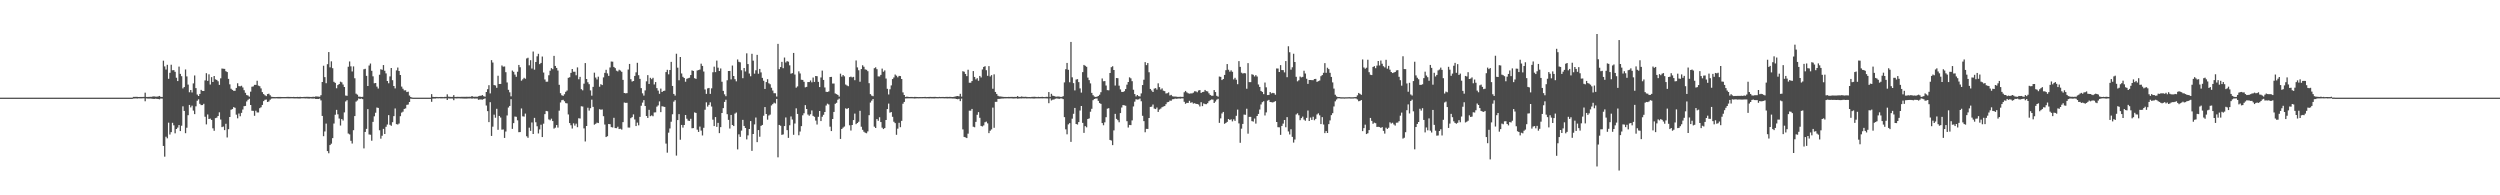 <?xml version="1.0" encoding="UTF-8"?>
<svg xmlns="http://www.w3.org/2000/svg" width="1920" height="150">
  <path d="M0 74.991h1v1.000H0zM1 74.992h1v1.000H1zM2 74.989h1v1.000H2zM3 74.989h1v1.000H3zM4 74.990h1v1.000H4zM5 74.990h1v1.000H5zM6 74.991h1v1.000H6zM7 74.991h1v1.000H7zM8 74.989h1v1.000H8zM9 74.991h1v1.000H9zM10 74.991h1v1.000H10zM11 74.991h1v1.000H11zM12 74.990h1v1.000H12zM13 74.991h1v1.000H13zM14 74.991h1v1.000H14zM15 74.990h1v1.000H15zM16 74.991h1v1.000H16zM17 74.991h1v1.000H17zM18 74.990h1v1.000H18zM19 74.988h1v1.000H19zM20 74.991h1v1.000H20zM21 74.990h1v1.000H21zM22 74.991h1v1.000H22zM23 74.992h1v1.000H23zM24 74.992h1v1.000H24zM25 74.987h1v1.000H25zM26 74.991h1v1.000H26zM27 74.992h1v1.000H27zM28 74.990h1v1.000H28zM29 74.990h1v1.000H29zM30 74.991h1v1.000H30zM31 74.991h1v1.000H31zM32 74.991h1v1.000H32zM33 74.991h1v1.000H33zM34 74.991h1v1.000H34zM35 74.990h1v1.000H35zM36 74.990h1v1.000H36zM37 74.990h1v1.000H37zM38 74.992h1v1.000H38zM39 74.991h1v1.000H39zM40 74.989h1v1.000H40zM41 74.990h1v1.000H41zM42 74.990h1v1.000H42zM43 74.991h1v1.000H43zM44 74.990h1v1.000H44zM45 74.990h1v1.000H45zM46 74.991h1v1.000H46zM47 74.991h1v1.000H47zM48 74.990h1v1.000H48zM49 74.990h1v1.000H49zM50 74.991h1v1.000H50zM51 74.991h1v1.000H51zM52 74.990h1v1.000H52zM53 74.989h1v1.000H53zM54 74.990h1v1.000H54zM55 74.991h1v1.000H55zM56 74.990h1v1.000H56zM57 74.991h1v1.000H57zM58 74.990h1v1.000H58zM59 74.989h1v1.000H59zM60 74.989h1v1.000H60zM61 74.990h1v1.000H61zM62 74.991h1v1.000H62zM63 74.991h1v1.000H63zM64 74.992h1v1.000H64zM65 74.990h1v1.000H65zM66 74.991h1v1.000H66zM67 74.992h1v1.000H67zM68 74.992h1v1.000H68zM69 74.990h1v1.000H69zM70 74.991h1v1.000H70zM71 74.990h1v1.000H71zM72 74.988h1v1.000H72zM73 74.991h1v1.000H73zM74 74.991h1v1.000H74zM75 74.992h1v1.000H75zM76 74.991h1v1.000H76zM77 74.991h1v1.000H77zM78 74.988h1v1.000H78zM79 74.991h1v1.000H79zM80 74.991h1v1.000H80zM81 74.990h1v1.000H81zM82 74.991h1v1.000H82zM83 74.991h1v1.000H83zM84 74.992h1v1.000H84zM85 74.990h1v1.000H85zM86 74.991h1v1.000H86zM87 74.991h1v1.000H87zM88 74.991h1v1.000H88zM89 74.991h1v1.000H89zM90 74.992h1v1.000H90zM91 74.991h1v1.000H91zM92 74.992h1v1.000H92zM93 74.991h1v1.000H93zM94 74.991h1v1.000H94zM95 74.990h1v1.000H95zM96 74.991h1v1.000H96zM97 74.991h1v1.000H97zM98 74.990h1v1.000H98zM99 74.992h1v1.000H99zM100 74.991h1v1.000H100zM101 74.990h1v1.000H101zM102 74.419h1v1.279H102zM103 74.395h1v1.231H103zM104 74.346h1v1.237H104zM105 74.393h1v1.260H105zM106 74.511h1v1.000H106zM107 74.461h1v1.100H107zM108 74.425h1v1.127H108zM109 74.454h1v1.047H109zM110 74.403h1v1.067H110zM111 71.170h1v6.593H111zM112 74.426h1v1.124H112zM113 74.468h1v1.254H113zM114 74.370h1v1.361H114zM115 74.335h1v1.358H115zM116 74.343h1v1.420H116zM117 74.042h1v1.865H117zM118 74.035h1v1.949H118zM119 74.188h1v1.566H119zM120 74.222h1v1.721H120zM121 74.026h1v2.003H121zM122 73.693h1v2.579H122zM123 74.406h1v1.289H123zM124 74.432h1v1.274H124zM125 46.590h1v65.499H125zM126 50.983h1v69.362H126zM127 53.404h1v51.628H127zM128 49.744h1v56.482H128zM129 60.537h1v33.664H129zM130 55.936h1v47.393H130zM131 49.741h1v51.722H131zM132 53.963h1v40.342H132zM133 53.886h1v42.368H133zM134 55.130h1v47.247H134zM135 59.711h1v39.337H135zM136 62.240h1v35.742H136zM137 51.139h1v44.909H137zM138 56.751h1v43.896H138zM139 58.542h1v38.019H139zM140 67.913h1v13.760H140zM141 66.886h1v18.331H141zM142 53.340h1v48.935H142zM143 58.666h1v39.459H143zM144 64.951h1v23.526H144zM145 70.846h1v9.765H145zM146 69.124h1v13.356H146zM147 71.025h1v10.110H147zM148 64.042h1v20.880H148zM149 57.937h1v29.742H149zM150 67.696h1v13.986H150zM151 72.604h1v4.748H151zM152 73.718h1v2.547H152zM153 72.124h1v7.592H153zM154 69.019h1v11.711H154zM155 69.841h1v10.871H155zM156 69.905h1v9.820H156zM157 61.734h1v27.931H157zM158 56.196h1v39.349H158zM159 62.082h1v25.821H159zM160 57.086h1v34.289H160zM161 64.915h1v26.148H161zM162 59.239h1v32.868H162zM163 62.963h1v35.604H163zM164 58.348h1v42.131H164zM165 60.916h1v29.834H165zM166 61.383h1v29.002H166zM167 62.389h1v26.717H167zM168 65.179h1v21.098H168zM169 60.155h1v31.628H169zM170 52.634h1v45.021H170zM171 52.776h1v44.390H171zM172 52.888h1v47.074H172zM173 54.670h1v40.384H173zM174 55.368h1v50.201H174zM175 60.584h1v38.629H175zM176 64.772h1v25.098H176zM177 68.128h1v16.169H177zM178 69.010h1v14.779H178zM179 69.723h1v12.580H179zM180 69.732h1v13.068H180zM181 67.555h1v20.517H181zM182 63.935h1v26.968H182zM183 66.135h1v21.044H183zM184 66.320h1v22.959H184zM185 65.864h1v20.806H185zM186 67.195h1v16.951H186zM187 69.275h1v12.271H187zM188 71.285h1v10.051H188zM189 73.028h1v4.882H189zM190 73.377h1v3.268H190zM191 74.239h1v1.567H191zM192 70.404h1v10.223H192zM193 66.617h1v18.451H193zM194 66.331h1v18.826H194zM195 65.184h1v23.776H195zM196 65.197h1v19.866H196zM197 61.979h1v24.372H197zM198 65.747h1v20.614H198zM199 66.220h1v16.895H199zM200 67.895h1v14.508H200zM201 70.758h1v9.806H201zM202 72.242h1v5.424H202zM203 73.160h1v3.503H203zM204 73.828h1v2.589H204zM205 72.240h1v6.109H205zM206 71.953h1v5.983H206zM207 73.146h1v3.452H207zM208 74.309h1v1.440H208zM209 74.457h1v1.089H209zM210 74.497h1v1.051H210zM211 74.561h1v1.000H211zM212 74.495h1v1.028H212zM213 74.456h1v1.146H213zM214 74.443h1v1.189H214zM215 74.428h1v1.207H215zM216 74.497h1v1.014H216zM217 74.495h1v1.037H217zM218 74.519h1v1.000H218zM219 74.520h1v1.000H219zM220 74.418h1v1.103H220zM221 74.389h1v1.180H221zM222 74.456h1v1.108H222zM223 74.466h1v1.067H223zM224 74.521h1v1.000H224zM225 74.375h1v1.201H225zM226 74.508h1v1.123H226zM227 74.490h1v1.079H227zM228 74.418h1v1.190H228zM229 74.521h1v1.135H229zM230 74.353h1v1.341H230zM231 74.513h1v1.020H231zM232 74.478h1v1.038H232zM233 74.369h1v1.133H233zM234 74.406h1v1.210H234zM235 74.355h1v1.230H235zM236 74.336h1v1.328H236zM237 74.387h1v1.350H237zM238 74.449h1v1.128H238zM239 74.439h1v1.214H239zM240 74.305h1v1.436H240zM241 74.379h1v1.256H241zM242 74.025h1v1.999H242zM243 74.074h1v1.919H243zM244 74.168h1v1.888H244zM245 74.297h1v1.419H245zM246 73.128h1v3.979H246zM247 62.951h1v26.076H247zM248 50.502h1v54.106H248zM249 59.252h1v41.735H249zM250 63.898h1v31.011H250zM251 49.296h1v66.710H251zM252 39.986h1v77.708H252zM253 51.705h1v59.731H253zM254 47.080h1v63.275H254zM255 52.382h1v53.681H255zM256 62.844h1v32.036H256zM257 63.642h1v24.453H257zM258 67.783h1v16.603H258zM259 65.353h1v22.430H259zM260 64.504h1v26.554H260zM261 62.745h1v33.674H261zM262 63.216h1v28.223H262zM263 64.905h1v27.671H263zM264 66.801h1v19.507H264zM265 73.368h1v4.543H265zM266 73.582h1v3.397H266zM267 51.235h1v51.322H267zM268 47.191h1v56.029H268zM269 50.955h1v57.182H269zM270 54.875h1v55.382H270zM271 50.972h1v49.006H271zM272 60.117h1v28.998H272zM273 71.942h1v6.071H273zM274 72.704h1v4.438H274zM275 74.263h1v1.340H275zM276 74.261h1v1.745H276zM277 74.440h1v1.208H277zM278 74.358h1v1.768H278zM279 53.218h1v60.735H279zM280 52.820h1v48.488H280zM281 58.290h1v40.691H281zM282 66.025h1v17.790H282zM283 50.335h1v52.946H283zM284 48.805h1v54.682H284zM285 54.372h1v53.716H285zM286 58.627h1v34.977H286zM287 63.950h1v25.390H287zM288 63.758h1v22.835H288zM289 66.522h1v16.068H289zM290 68.017h1v14.883H290zM291 57.373h1v42.696H291zM292 53.184h1v53.332H292zM293 53.594h1v50.653H293zM294 49.956h1v49.018H294zM295 54.325h1v48.566H295zM296 56.373h1v40.988H296zM297 62.197h1v33.441H297zM298 63.928h1v24.519H298zM299 58.652h1v37.187H299zM300 52.208h1v44.392H300zM301 61.581h1v32.276H301zM302 66.024h1v23.163H302zM303 67.896h1v15.391H303zM304 54.056h1v41.275H304zM305 51.886h1v43.746H305zM306 54.540h1v40.336H306zM307 57.608h1v31.649H307zM308 66.525h1v19.976H308zM309 68.156h1v17.617H309zM310 69.447h1v14.227H310zM311 69.346h1v13.918H311zM312 70.732h1v9.792H312zM313 70.408h1v9.876H313zM314 73.354h1v4.965H314zM315 74.473h1v1.315H315zM316 74.921h1v1.000H316zM317 74.991h1v1.000H317zM318 74.990h1v1.000H318zM319 74.991h1v1.000H319zM320 74.991h1v1.000H320zM321 74.988h1v1.000H321zM322 74.990h1v1.000H322zM323 74.991h1v1.000H323zM324 74.991h1v1.000H324zM325 74.990h1v1.000H325zM326 74.991h1v1.000H326zM327 74.991h1v1.000H327zM328 74.992h1v1.000H328zM329 74.990h1v1.000H329zM330 74.991h1v1.000H330zM331 72.285h1v5.899H331zM332 74.418h1v1.288H332zM333 74.486h1v1.202H333zM334 74.462h1v1.225H334zM335 74.427h1v1.046H335zM336 74.560h1v1.000H336zM337 74.491h1v1.000H337zM338 74.460h1v1.099H338zM339 74.458h1v1.129H339zM340 74.533h1v1.000H340zM341 74.390h1v1.192H341zM342 74.404h1v1.040H342zM343 72.466h1v4.312H343zM344 74.266h1v1.311H344zM345 74.356h1v1.304H345zM346 74.441h1v1.183H346zM347 74.378h1v1.287H347zM348 73.042h1v3.910H348zM349 74.431h1v1.104H349zM350 74.380h1v1.257H350zM351 74.328h1v1.218H351zM352 74.396h1v1.143H352zM353 74.380h1v1.232H353zM354 74.356h1v1.277H354zM355 74.347h1v1.308H355zM356 74.349h1v1.373H356zM357 74.361h1v1.370H357zM358 74.272h1v1.448H358zM359 74.363h1v1.283H359zM360 74.304h1v1.324H360zM361 74.350h1v1.231H361zM362 73.733h1v2.019H362zM363 74.305h1v1.255H363zM364 74.316h1v1.393H364zM365 74.234h1v1.438H365zM366 74.340h1v1.320H366zM367 73.886h1v2.775H367zM368 73.578h1v2.810H368zM369 73.505h1v2.863H369zM370 73.029h1v3.506H370zM371 73.888h1v2.206H371zM372 74.236h1v1.359H372zM373 70.681h1v10.356H373zM374 68.522h1v16.805H374zM375 65.408h1v28.405H375zM376 71.714h1v6.770H376zM377 46.171h1v58.221H377zM378 48.017h1v49.253H378zM379 65.320h1v22.765H379zM380 65.637h1v24.779H380zM381 67.453h1v16.122H381zM382 58.185h1v41.481H382zM383 64.532h1v24.481H383zM384 64.436h1v25.819H384zM385 50.290h1v49.298H385zM386 51.178h1v48.234H386zM387 51.029h1v54.896H387zM388 55.465h1v45.534H388zM389 63.342h1v25.312H389zM390 68.947h1v13.662H390zM391 70.899h1v10.476H391zM392 73.958h1v2.225H392zM393 54.148h1v44.847H393zM394 55.131h1v39.432H394zM395 57.296h1v32.215H395zM396 58.966h1v30.745H396zM397 55.114h1v37.305H397zM398 49.851h1v51.686H398zM399 51.678h1v49.731H399zM400 61.952h1v21.370H400zM401 60.929h1v28.414H401zM402 59.734h1v29.807H402zM403 60.455h1v26.769H403zM404 44.912h1v59.763H404zM405 44.329h1v61.504H405zM406 50.152h1v47.905H406zM407 46.252h1v54.250H407zM408 52.654h1v41.392H408zM409 39.586h1v63.338H409zM410 53.517h1v36.996H410zM411 47.628h1v46.266H411zM412 43.269h1v53.706H412zM413 41.340h1v61.140H413zM414 49.234h1v50.152H414zM415 48.346h1v47.438H415zM416 43.417h1v61.860H416zM417 55.718h1v39.246H417zM418 61.037h1v26.629H418zM419 62.764h1v22.419H419zM420 62.719h1v22.753H420zM421 57.779h1v33.940H421zM422 54.339h1v38.035H422zM423 52.335h1v38.817H423zM424 53.138h1v39.832H424zM425 42.912h1v55.868H425zM426 50.636h1v47.415H426zM427 52.196h1v43.875H427zM428 54.195h1v43.828H428zM429 65.143h1v19.870H429zM430 71.600h1v7.105H430zM431 73.162h1v3.775H431zM432 73.629h1v3.009H432zM433 72.407h1v5.383H433zM434 70.509h1v8.678H434zM435 69.504h1v9.923H435zM436 59.747h1v28.148H436zM437 59.315h1v35.211H437zM438 55.961h1v40.240H438zM439 52.984h1v45.710H439zM440 55.106h1v39.589H440zM441 55.068h1v41.389H441zM442 57.790h1v37.184H442zM443 51.765h1v45.940H443zM444 60.859h1v29.945H444zM445 59.052h1v31.972H445zM446 68.487h1v13.150H446zM447 69.377h1v12.421H447zM448 64.247h1v34.345H448zM449 48.417h1v60.232H449zM450 60.682h1v36.100H450zM451 63.160h1v19.555H451zM452 64.648h1v20.303H452zM453 69.429h1v13.662H453zM454 73.462h1v3.069H454zM455 66.718h1v15.332H455zM456 55.784h1v39.967H456zM457 59.533h1v35.568H457zM458 61.011h1v33.205H458zM459 58.896h1v35.604H459zM460 66.619h1v17.268H460zM461 64.680h1v19.585H461zM462 65.321h1v18.763H462zM463 59.419h1v29.840H463zM464 55.966h1v39.678H464zM465 53.611h1v51.643H465zM466 56.359h1v48.235H466zM467 58.249h1v36.995H467zM468 51.837h1v43.555H468zM469 47.241h1v50.402H469zM470 47.381h1v50.526H470zM471 51.386h1v39.061H471zM472 52.319h1v46.045H472zM473 54.276h1v44.192H473zM474 54.816h1v42.518H474zM475 53.575h1v45.546H475zM476 54.174h1v44.685H476zM477 55.127h1v44.405H477zM478 61.348h1v32.463H478zM479 71.412h1v7.358H479zM480 71.693h1v7.316H480zM481 71.527h1v7.431H481zM482 53.423h1v44.538H482zM483 49.117h1v48.863H483zM484 60.837h1v29.965H484zM485 62.591h1v27.373H485zM486 62.201h1v25.654H486zM487 58.310h1v33.446H487zM488 55.532h1v41.270H488zM489 48.218h1v45.954H489zM490 57.739h1v38.509H490zM491 60.571h1v29.160H491zM492 67.687h1v13.518H492zM493 71.674h1v7.130H493zM494 73.398h1v3.527H494zM495 69.444h1v11.955H495zM496 62.469h1v26.612H496zM497 57.709h1v32.842H497zM498 64.445h1v19.907H498zM499 59.775h1v29.476H499zM500 60.803h1v27.818H500zM501 59.767h1v29.539H501zM502 64.891h1v21.504H502zM503 63.033h1v23.240H503zM504 67.705h1v14.229H504zM505 69.605h1v11.326H505zM506 72.052h1v5.812H506zM507 68.044h1v18.096H507zM508 70.676h1v10.934H508zM509 69.815h1v12.050H509zM510 69.630h1v12.490H510zM511 55.342h1v54.919H511zM512 53.588h1v63.664H512zM513 57.077h1v44.817H513zM514 53.742h1v44.944H514zM515 47.489h1v45.984H515zM516 66.008h1v21.725H516zM517 72.149h1v5.949H517zM518 73.441h1v3.508H518zM519 41.246h1v78.259H519zM520 51.952h1v40.283H520zM521 61.623h1v26.034H521zM522 43.763h1v63.562H522zM523 56.428h1v39.520H523zM524 59.006h1v38.981H524zM525 59.913h1v36.103H525zM526 62.784h1v25.512H526zM527 60.510h1v30.665H527zM528 60.039h1v32.597H528zM529 59.684h1v33.213H529zM530 57.659h1v33.579H530zM531 54.045h1v44.444H531zM532 54.471h1v43.889H532zM533 60.048h1v26.255H533zM534 60.593h1v26.160H534zM535 54.110h1v45.481H535zM536 53.786h1v47.552H536zM537 53.389h1v43.830H537zM538 48.878h1v51.418H538zM539 50.638h1v53.382H539zM540 54.941h1v43.206H540zM541 68.696h1v15.596H541zM542 72.107h1v6.465H542zM543 67.908h1v13.944H543zM544 67.523h1v12.991H544zM545 72.065h1v6.504H545zM546 67.838h1v14.003H546zM547 55.496h1v36.411H547zM548 51.202h1v45.599H548zM549 55.398h1v34.519H549zM550 46.567h1v50.864H550zM551 51.977h1v42.368H551zM552 54.527h1v47.729H552zM553 52.557h1v45.098H553zM554 62.770h1v24.020H554zM555 69.770h1v13.278H555zM556 72.459h1v5.839H556zM557 73.871h1v2.715H557zM558 61.645h1v26.056H558zM559 54.546h1v37.535H559zM560 54.494h1v44.225H560zM561 61.001h1v27.290H561zM562 50.344h1v45.676H562zM563 58.354h1v38.466H563zM564 60.809h1v26.436H564zM565 62.488h1v23.939H565zM566 45.682h1v69.044H566zM567 47.463h1v55.681H567zM568 47.882h1v57.214H568zM569 53.957h1v46.334H569zM570 60.034h1v32.020H570zM571 52.231h1v44.509H571zM572 54.874h1v43.437H572zM573 40.935h1v66.147H573zM574 49.183h1v54.809H574zM575 56.450h1v42.627H575zM576 58.555h1v34.444H576zM577 41.294h1v74.568H577zM578 46.569h1v56.358H578zM579 56.557h1v39.002H579zM580 53.949h1v36.321H580zM581 42.113h1v67.054H581zM582 56.604h1v43.273H582zM583 52.941h1v52.078H583zM584 55.616h1v41.064H584zM585 59.805h1v36.169H585zM586 62.011h1v26.887H586zM587 68.280h1v13.956H587zM588 63.013h1v24.562H588zM589 60.831h1v31.088H589zM590 63.946h1v24.799H590zM591 64.704h1v23.322H591zM592 67.385h1v13.614H592zM593 69.531h1v10.467H593zM594 71.579h1v7.291H594zM595 71.639h1v7.835H595zM596 74.121h1v1.848H596zM597 33.665h1v87.142H597zM598 53.132h1v42.818H598zM599 51.488h1v45.096H599zM600 47.494h1v56.103H600zM601 52.395h1v50.839H601zM602 44.186h1v52.640H602zM603 47.954h1v42.282H603zM604 46.931h1v52.996H604zM605 47.336h1v58.558H605zM606 50.186h1v46.015H606zM607 56.589h1v32.879H607zM608 56.188h1v35.606H608zM609 40.674h1v62.855H609zM610 57.231h1v37.667H610zM611 67.325h1v15.883H611zM612 66.341h1v21.169H612zM613 54.805h1v49.086H613zM614 56.403h1v44.604H614zM615 61.235h1v35.640H615zM616 61.381h1v27.195H616zM617 62.833h1v24.180H617zM618 67.064h1v13.670H618zM619 66.694h1v17.039H619zM620 63.029h1v24.940H620zM621 63.010h1v25.882H621zM622 61.777h1v25.992H622zM623 63.217h1v21.628H623zM624 59.548h1v29.458H624zM625 62.901h1v26.813H625zM626 58.385h1v34.215H626zM627 58.520h1v37.138H627zM628 62.868h1v26.824H628zM629 66.883h1v18.353H629zM630 59.512h1v33.448H630zM631 54.236h1v35.411H631zM632 61.391h1v26.793H632zM633 67.154h1v18.862H633zM634 70.505h1v10.561H634zM635 70.646h1v8.947H635zM636 70.187h1v10.063H636zM637 59.147h1v38.118H637zM638 59.052h1v41.604H638zM639 64.131h1v27.269H639zM640 64.141h1v21.848H640zM641 71.769h1v7.955H641zM642 72.282h1v6.689H642zM643 72.924h1v3.666H643zM644 74.184h1v1.539H644zM645 56.581h1v50.120H645zM646 58.843h1v40.251H646zM647 57.609h1v40.379H647zM648 58.630h1v38.537H648zM649 64.934h1v18.287H649zM650 65.620h1v18.139H650zM651 66.183h1v16.781H651zM652 59.263h1v36.927H652zM653 58.817h1v41.446H653zM654 59.429h1v36.549H654zM655 59.018h1v33.193H655zM656 61.586h1v25.668H656zM657 46.444h1v48.916H657zM658 51.779h1v42.678H658zM659 53.960h1v39.553H659zM660 62.779h1v22.296H660zM661 53.044h1v44.267H661zM662 50.116h1v49.553H662zM663 51.246h1v49.939H663zM664 53.300h1v48.661H664zM665 53.614h1v48.750H665zM666 54.679h1v46.220H666zM667 63.900h1v24.552H667zM668 72.286h1v6.480H668zM669 73.423h1v3.882H669zM670 73.904h1v2.188H670zM671 52.359h1v44.935H671zM672 51.704h1v46.597H672zM673 53.147h1v38.292H673zM674 58.660h1v34.137H674zM675 58.741h1v31.319H675zM676 57.507h1v36.245H676zM677 52.676h1v45.347H677zM678 55.089h1v44.025H678zM679 54.050h1v44.311H679zM680 60.309h1v31.852H680zM681 68.190h1v15.578H681zM682 72.554h1v7.017H682zM683 68.554h1v18.000H683zM684 65.567h1v20.477H684zM685 60.712h1v28.989H685zM686 59.499h1v33.989H686zM687 57.223h1v37.323H687zM688 58.127h1v45.400H688zM689 59.413h1v39.428H689zM690 58.246h1v36.068H690zM691 58.430h1v39.251H691zM692 60.659h1v32.184H692zM693 70.960h1v8.691H693zM694 72.965h1v5.323H694zM695 74.434h1v1.166H695zM696 74.202h1v1.368H696zM697 74.396h1v1.101H697zM698 74.507h1v1.000H698zM699 74.438h1v1.099H699zM700 74.428h1v1.100H700zM701 74.562h1v1.000H701zM702 74.376h1v1.305H702zM703 74.430h1v1.125H703zM704 74.497h1v1.000H704zM705 74.562h1v1.000H705zM706 74.508h1v1.000H706zM707 74.540h1v1.000H707zM708 74.499h1v1.000H708zM709 74.478h1v1.000H709zM710 74.411h1v1.105H710zM711 74.566h1v1.000H711zM712 74.489h1v1.021H712zM713 74.443h1v1.158H713zM714 74.410h1v1.092H714zM715 74.432h1v1.128H715zM716 74.423h1v1.130H716zM717 74.374h1v1.223H717zM718 74.385h1v1.132H718zM719 74.514h1v1.000H719zM720 74.542h1v1.012H720zM721 74.405h1v1.052H721zM722 74.490h1v1.017H722zM723 74.445h1v1.011H723zM724 74.439h1v1.097H724zM725 74.487h1v1.065H725zM726 74.411h1v1.113H726zM727 74.381h1v1.237H727zM728 74.428h1v1.165H728zM729 74.351h1v1.219H729zM730 74.455h1v1.098H730zM731 74.482h1v1.172H731zM732 74.375h1v1.288H732zM733 74.118h1v1.625H733zM734 73.885h1v2.167H734zM735 73.734h1v2.505H735zM736 74.007h1v1.942H736zM737 72.031h1v5.650H737zM738 74.195h1v1.516H738zM739 54.669h1v44.724H739zM740 55.099h1v50.054H740zM741 56.784h1v48.719H741zM742 58.490h1v47.565H742zM743 53.544h1v49.113H743zM744 63.558h1v21.448H744zM745 63.528h1v21.450H745zM746 62.272h1v21.412H746zM747 54.580h1v42.750H747zM748 59.106h1v38.611H748zM749 60.953h1v32.656H749zM750 60.041h1v28.118H750zM751 62.028h1v24.115H751zM752 58.295h1v32.189H752zM753 59.478h1v37.227H753zM754 53.345h1v43.777H754zM755 51.401h1v44.898H755zM756 50.850h1v43.031H756zM757 53.909h1v39.482H757zM758 58.195h1v36.585H758zM759 50.772h1v51.451H759zM760 58.729h1v41.697H760zM761 57.703h1v41.677H761zM762 68.126h1v14.533H762zM763 57.069h1v41.057H763zM764 70.604h1v7.651H764zM765 72.159h1v6.016H765zM766 73.581h1v2.410H766zM767 74.017h1v1.917H767zM768 74.088h1v1.731H768zM769 74.232h1v1.462H769zM770 74.391h1v1.291H770zM771 74.439h1v1.151H771zM772 74.455h1v1.129H772zM773 74.487h1v1.045H773zM774 74.411h1v1.139H774zM775 74.445h1v1.101H775zM776 74.413h1v1.108H776zM777 74.371h1v1.229H777zM778 74.441h1v1.234H778zM779 74.392h1v1.240H779zM780 74.462h1v1.048H780zM781 73.796h1v1.965H781zM782 74.396h1v1.251H782zM783 74.464h1v1.086H783zM784 74.099h1v1.518H784zM785 74.287h1v1.212H785zM786 74.390h1v1.155H786zM787 74.310h1v1.216H787zM788 74.416h1v1.212H788zM789 74.563h1v1.000H789zM790 74.499h1v1.069H790zM791 74.542h1v1.077H791zM792 74.415h1v1.161H792zM793 74.342h1v1.319H793zM794 74.309h1v1.362H794zM795 74.372h1v1.220H795zM796 74.538h1v1.025H796zM797 74.365h1v1.186H797zM798 74.490h1v1.070H798zM799 74.424h1v1.102H799zM800 74.362h1v1.220H800zM801 74.487h1v1.023H801zM802 74.543h1v1.000H802zM803 74.366h1v1.197H803zM804 74.419h1v1.206H804zM805 70.715h1v8.545H805zM806 74.393h1v1.169H806zM807 72.041h1v5.122H807zM808 73.450h1v3.090H808zM809 73.737h1v2.635H809zM810 74.123h1v1.707H810zM811 74.222h1v1.375H811zM812 74.089h1v1.643H812zM813 74.177h1v1.775H813zM814 74.406h1v1.206H814zM815 74.394h1v1.212H815zM816 73.890h1v2.228H816zM817 63.261h1v26.722H817zM818 53.137h1v46.197H818zM819 48.322h1v54.829H819zM820 53.592h1v41.921H820zM821 63.163h1v31.381H821zM822 32.219h1v76.752H822zM823 59.405h1v31.728H823zM824 63.863h1v23.517H824zM825 69.418h1v13.466H825zM826 61.098h1v34.131H826zM827 60.790h1v34.857H827zM828 63.060h1v30.674H828zM829 67.907h1v17.005H829zM830 71.136h1v10.296H830zM831 55.420h1v38.954H831zM832 49.851h1v52.208H832zM833 50.535h1v46.355H833zM834 51.326h1v46.456H834zM835 59.620h1v31.788H835zM836 61.544h1v29.364H836zM837 64.067h1v21.738H837zM838 71.346h1v12.204H838zM839 73.132h1v3.821H839zM840 74.127h1v1.905H840zM841 74.431h1v1.228H841zM842 74.250h1v1.396H842zM843 73.706h1v3.779H843zM844 72.768h1v6.373H844zM845 70.810h1v8.959H845zM846 60.253h1v34.248H846zM847 62.402h1v33.822H847zM848 62.236h1v31.731H848zM849 65.673h1v24.332H849zM850 69.241h1v14.219H850zM851 69.366h1v13.724H851zM852 56.052h1v51.438H852zM853 51.634h1v56.281H853zM854 50.913h1v60.572H854zM855 53.740h1v46.417H855zM856 65.703h1v21.762H856zM857 59.911h1v31.374H857zM858 60.063h1v32.243H858zM859 65.781h1v28.124H859zM860 68.670h1v18.178H860zM861 70.529h1v12.072H861zM862 70.652h1v10.034H862zM863 70.033h1v10.884H863zM864 68.402h1v12.782H864zM865 65.043h1v28.057H865zM866 62.991h1v34.966H866zM867 59.368h1v36.580H867zM868 60.179h1v35.932H868zM869 62.347h1v30.112H869zM870 68.941h1v12.803H870zM871 72.236h1v5.869H871zM872 74.015h1v2.218H872zM873 72.973h1v3.546H873zM874 73.828h1v2.496H874zM875 74.108h1v1.576H875zM876 71.740h1v6.058H876zM877 65.350h1v23.577H877zM878 61.227h1v31.823H878zM879 47.718h1v53.843H879zM880 50.017h1v48.953H880zM881 48.419h1v50.609H881zM882 55.475h1v35.156H882zM883 68.302h1v13.817H883zM884 69.479h1v12.455H884zM885 70.655h1v9.619H885zM886 68.064h1v15.361H886zM887 67.703h1v16.071H887zM888 68.822h1v13.767H888zM889 64.022h1v21.959H889zM890 66.935h1v17.198H890zM891 68.740h1v14.663H891zM892 67.899h1v14.455H892zM893 69.650h1v12.154H893zM894 69.987h1v11.486H894zM895 71.790h1v8.230H895zM896 71.571h1v6.957H896zM897 70.965h1v7.297H897zM898 73.334h1v3.903H898zM899 72.846h1v4.541H899zM900 73.918h1v2.334H900zM901 74.130h1v1.999H901zM902 74.161h1v1.559H902zM903 74.223h1v1.650H903zM904 74.383h1v1.408H904zM905 74.395h1v1.244H905zM906 74.306h1v1.471H906zM907 74.410h1v1.158H907zM908 74.386h1v1.209H908zM909 70.854h1v7.311H909zM910 69.836h1v9.902H910zM911 70.899h1v8.108H911zM912 71.614h1v7.463H912zM913 71.959h1v5.480H913zM914 71.720h1v7.214H914zM915 71.738h1v6.821H915zM916 71.183h1v8.400H916zM917 70.091h1v9.163H917zM918 70.200h1v9.573H918zM919 70.835h1v9.056H919zM920 69.496h1v10.790H920zM921 69.155h1v12.622H921zM922 71.390h1v7.109H922zM923 70.721h1v10.775H923zM924 70.501h1v8.983H924zM925 69.063h1v10.904H925zM926 70.008h1v10.019H926zM927 70.217h1v9.041H927zM928 71.693h1v6.029H928zM929 72.922h1v4.048H929zM930 73.530h1v2.842H930zM931 73.548h1v2.959H931zM932 69.184h1v9.927H932zM933 70.701h1v7.257H933zM934 73.560h1v2.978H934zM935 74.262h1v1.603H935zM936 58.782h1v35.557H936zM937 59.057h1v31.880H937zM938 61.496h1v25.660H938zM939 60.668h1v25.318H939zM940 57.529h1v37.565H940zM941 53.905h1v40.529H941zM942 49.189h1v44.394H942zM943 53.541h1v37.833H943zM944 55.056h1v37.102H944zM945 54.020h1v37.635H945zM946 55.123h1v38.110H946zM947 60.983h1v30.678H947zM948 59.775h1v33.036H948zM949 61.211h1v27.745H949zM950 64.659h1v19.526H950zM951 46.959h1v47.797H951zM952 51.369h1v58.289H952zM953 55.797h1v43.025H953zM954 56.457h1v38.701H954zM955 56.111h1v31.883H955zM956 56.342h1v31.829H956zM957 68.138h1v15.345H957zM958 48.479h1v54.156H958zM959 63.053h1v26.694H959zM960 63.088h1v26.673H960zM961 57.027h1v36.025H961zM962 57.469h1v35.944H962zM963 58.742h1v32.301H963zM964 57.706h1v37.216H964zM965 58.792h1v30.280H965zM966 64.854h1v22.660H966zM967 66.776h1v17.324H967zM968 69.817h1v10.434H968zM969 70.588h1v7.881H969zM970 72.274h1v5.505H970zM971 63.361h1v25.335H971zM972 67.059h1v19.288H972zM973 73.031h1v4.281H973zM974 72.911h1v3.804H974zM975 70.689h1v7.623H975zM976 71.708h1v6.758H976zM977 71.308h1v7.390H977zM978 71.577h1v6.678H978zM979 72.763h1v4.898H979zM980 52.564h1v41.131H980zM981 52.610h1v45.070H981zM982 55.292h1v42.503H982zM983 50.043h1v53.524H983zM984 53.812h1v42.908H984zM985 53.844h1v41.093H985zM986 55.599h1v36.569H986zM987 46.894h1v50.834H987zM988 59.298h1v30.679H988zM989 35.551h1v65.431H989zM990 40.141h1v63.124H990zM991 53.524h1v45.741H991zM992 51.683h1v53.431H992zM993 41.243h1v68.291H993zM994 47.629h1v59.539H994zM995 58.981h1v28.939H995zM996 62.480h1v24.552H996zM997 61.632h1v26.892H997zM998 58.753h1v33.557H998zM999 59.456h1v31.281H999zM1000 59.033h1v30.518H1000zM1001 54.341h1v37.517H1001zM1002 56.457h1v36.248H1002zM1003 60.484h1v30.016H1003zM1004 64.429h1v20.469H1004zM1005 61.444h1v31.489H1005zM1006 61.433h1v28.825H1006zM1007 61.535h1v30.580H1007zM1008 61.577h1v28.060H1008zM1009 60.695h1v31.645H1009zM1010 60.571h1v30.731H1010zM1011 62.886h1v25.026H1011zM1012 62.322h1v24.734H1012zM1013 61.870h1v26.696H1013zM1014 58.531h1v36.761H1014zM1015 57.652h1v32.317H1015zM1016 55.909h1v39.751H1016zM1017 48.510h1v53.719H1017zM1018 55.905h1v44.774H1018zM1019 52.036h1v50.085H1019zM1020 53.111h1v42.225H1020zM1021 55.928h1v36.548H1021zM1022 59.107h1v29.333H1022zM1023 63.271h1v23.643H1023zM1024 68.045h1v13.741H1024zM1025 72.749h1v5.056H1025zM1026 74.059h1v2.408H1026zM1027 74.533h1v1.000H1027zM1028 74.516h1v1.000H1028zM1029 74.659h1v1.000H1029zM1030 74.722h1v1.000H1030zM1031 74.695h1v1.000H1031zM1032 74.753h1v1.000H1032zM1033 74.688h1v1.000H1033zM1034 74.686h1v1.000H1034zM1035 74.631h1v1.000H1035zM1036 74.622h1v1.000H1036zM1037 74.701h1v1.000H1037zM1038 74.694h1v1.000H1038zM1039 74.669h1v1.000H1039zM1040 74.528h1v1.000H1040zM1041 74.421h1v1.234H1041zM1042 73.216h1v3.194H1042zM1043 71.353h1v6.434H1043zM1044 72.102h1v5.350H1044zM1045 72.784h1v4.086H1045zM1046 45.661h1v55.054H1046zM1047 51.822h1v46.569H1047zM1048 52.789h1v42.966H1048zM1049 51.998h1v50.970H1049zM1050 45.875h1v56.458H1050zM1051 55.449h1v44.426H1051zM1052 57.391h1v33.187H1052zM1053 57.650h1v35.153H1053zM1054 51.408h1v43.670H1054zM1055 50.785h1v43.425H1055zM1056 52.385h1v42.216H1056zM1057 50.357h1v47.125H1057zM1058 46.869h1v50.531H1058zM1059 50.277h1v47.305H1059zM1060 46.474h1v51.791H1060zM1061 48.939h1v48.713H1061zM1062 50.857h1v49.668H1062zM1063 51.784h1v50.838H1063zM1064 45.938h1v52.130H1064zM1065 52.761h1v46.242H1065zM1066 50.605h1v47.502H1066zM1067 53.504h1v40.437H1067zM1068 55.295h1v39.578H1068zM1069 56.137h1v38.145H1069zM1070 55.713h1v39.863H1070zM1071 55.279h1v41.158H1071zM1072 54.057h1v40.228H1072zM1073 53.864h1v40.282H1073zM1074 58.980h1v34.106H1074zM1075 61.615h1v27.196H1075zM1076 65.787h1v20.693H1076zM1077 43.224h1v63.247H1077zM1078 53.025h1v52.773H1078zM1079 53.111h1v48.412H1079zM1080 64.094h1v20.543H1080zM1081 70.464h1v9.716H1081zM1082 63.583h1v23.551H1082zM1083 72.571h1v4.981H1083zM1084 73.382h1v3.153H1084zM1085 62.256h1v23.266H1085zM1086 47.425h1v67.264H1086zM1087 57.897h1v39.616H1087zM1088 59.724h1v35.434H1088zM1089 60.856h1v32.827H1089zM1090 65.171h1v18.362H1090zM1091 65.192h1v19.735H1091zM1092 64.695h1v18.425H1092zM1093 59.983h1v32.141H1093zM1094 55.041h1v46.654H1094zM1095 57.998h1v39.871H1095zM1096 59.287h1v40.817H1096zM1097 62.012h1v28.908H1097zM1098 49.877h1v50.451H1098zM1099 52.124h1v49.678H1099zM1100 65.013h1v19.405H1100zM1101 55.917h1v39.993H1101zM1102 58.733h1v41.605H1102zM1103 57.561h1v46.646H1103zM1104 54.046h1v50.008H1104zM1105 53.375h1v47.228H1105zM1106 51.897h1v47.403H1106zM1107 53.634h1v50.419H1107zM1108 60.050h1v31.977H1108zM1109 71.824h1v6.848H1109zM1110 70.328h1v7.719H1110zM1111 70.844h1v11.392H1111zM1112 51.289h1v46.988H1112zM1113 53.501h1v41.402H1113zM1114 58.190h1v29.261H1114zM1115 56.549h1v33.454H1115zM1116 50.485h1v42.693H1116zM1117 48.288h1v46.117H1117zM1118 55.935h1v39.109H1118zM1119 49.266h1v45.054H1119zM1120 57.549h1v34.764H1120zM1121 56.522h1v37.383H1121zM1122 61.976h1v27.541H1122zM1123 69.793h1v12.203H1123zM1124 71.938h1v6.584H1124zM1125 58.327h1v35.750H1125zM1126 58.705h1v34.795H1126zM1127 55.450h1v37.297H1127zM1128 60.664h1v27.899H1128zM1129 60.288h1v29.566H1129zM1130 59.442h1v30.125H1130zM1131 63.932h1v22.270H1131zM1132 61.063h1v25.357H1132zM1133 63.520h1v21.185H1133zM1134 69.602h1v9.912H1134zM1135 70.869h1v9.789H1135zM1136 65.518h1v17.479H1136zM1137 64.994h1v20.215H1137zM1138 66.712h1v18.945H1138zM1139 68.476h1v17.497H1139zM1140 68.149h1v17.024H1140zM1141 56.237h1v49.024H1141zM1142 51.900h1v58.100H1142zM1143 53.103h1v46.600H1143zM1144 52.298h1v70.098H1144zM1145 63.087h1v30.906H1145zM1146 72.414h1v7.223H1146zM1147 73.676h1v3.387H1147zM1148 42.824h1v54.354H1148zM1149 58.962h1v29.487H1149zM1150 59.156h1v27.626H1150zM1151 50.057h1v51.065H1151zM1152 50.298h1v48.889H1152zM1153 57.367h1v37.582H1153zM1154 57.788h1v37.658H1154zM1155 58.525h1v34.653H1155zM1156 62.412h1v30.659H1156zM1157 58.856h1v36.384H1157zM1158 56.772h1v39.547H1158zM1159 54.127h1v39.605H1159zM1160 58.461h1v35.569H1160zM1161 52.555h1v40.168H1161zM1162 63.063h1v20.683H1162zM1163 61.012h1v24.639H1163zM1164 52.680h1v44.304H1164zM1165 52.803h1v48.020H1165zM1166 55.344h1v46.010H1166zM1167 45.876h1v58.110H1167zM1168 48.772h1v53.160H1168zM1169 55.611h1v46.782H1169zM1170 50.700h1v49.704H1170zM1171 47.828h1v51.687H1171zM1172 60.001h1v35.380H1172zM1173 66.785h1v20.407H1173zM1174 67.111h1v19.942H1174zM1175 70.956h1v8.905H1175zM1176 49.813h1v48.968H1176zM1177 47.191h1v49.999H1177zM1178 55.826h1v40.987H1178zM1179 56.879h1v41.657H1179zM1180 54.712h1v41.967H1180zM1181 49.115h1v51.233H1181zM1182 53.516h1v45.403H1182zM1183 59.850h1v33.583H1183zM1184 67.545h1v19.977H1184zM1185 71.541h1v9.311H1185zM1186 73.155h1v4.657H1186zM1187 64.651h1v23.427H1187zM1188 60.452h1v29.502H1188zM1189 55.372h1v42.456H1189zM1190 56.621h1v31.900H1190zM1191 60.162h1v30.170H1191zM1192 54.840h1v39.642H1192zM1193 56.806h1v33.869H1193zM1194 61.592h1v25.642H1194zM1195 37.491h1v82.140H1195zM1196 40.112h1v69.908H1196zM1197 51.098h1v54.152H1197zM1198 51.424h1v48.409H1198zM1199 56.773h1v45.356H1199zM1200 55.021h1v43.596H1200zM1201 53.673h1v40.295H1201zM1202 48.966h1v53.439H1202zM1203 48.379h1v52.872H1203zM1204 54.030h1v35.685H1204zM1205 52.917h1v38.421H1205zM1206 57.929h1v32.120H1206zM1207 48.185h1v57.621H1207zM1208 55.517h1v46.443H1208zM1209 51.467h1v41.207H1209zM1210 52.929h1v47.628H1210zM1211 55.139h1v39.793H1211zM1212 51.558h1v46.844H1212zM1213 56.243h1v44.053H1213zM1214 60.379h1v34.360H1214zM1215 60.268h1v29.282H1215zM1216 64.360h1v18.213H1216zM1217 64.781h1v29.987H1217zM1218 62.163h1v24.551H1218zM1219 63.787h1v24.445H1219zM1220 64.234h1v22.814H1220zM1221 65.020h1v18.990H1221zM1222 66.322h1v15.521H1222zM1223 70.994h1v7.956H1223zM1224 65.673h1v17.475H1224zM1225 70.538h1v10.445H1225zM1226 26.104h1v101.746H1226zM1227 45.508h1v65.475H1227zM1228 52.031h1v52.155H1228zM1229 54.662h1v44.661H1229zM1230 54.354h1v44.947H1230zM1231 59.075h1v26.753H1231zM1232 61.304h1v22.706H1232zM1233 54.360h1v35.937H1233zM1234 48.713h1v52.502H1234zM1235 49.039h1v49.875H1235zM1236 55.351h1v38.493H1236zM1237 60.875h1v26.411H1237zM1238 50.267h1v50.944H1238zM1239 49.516h1v49.563H1239zM1240 56.008h1v40.264H1240zM1241 58.508h1v35.650H1241zM1242 67.459h1v15.886H1242zM1243 30.760h1v100.217H1243zM1244 49.130h1v54.639H1244zM1245 51.900h1v49.092H1245zM1246 56.476h1v39.087H1246zM1247 54.660h1v41.036H1247zM1248 56.286h1v41.365H1248zM1249 59.727h1v36.101H1249zM1250 53.923h1v45.431H1250zM1251 53.537h1v41.285H1251zM1252 52.494h1v41.974H1252zM1253 54.377h1v41.884H1253zM1254 59.404h1v34.189H1254zM1255 69.697h1v10.817H1255zM1256 51.015h1v51.640H1256zM1257 53.631h1v44.897H1257zM1258 54.269h1v45.914H1258zM1259 46.265h1v54.127H1259zM1260 51.364h1v55.498H1260zM1261 62.393h1v27.646H1261zM1262 61.024h1v27.126H1262zM1263 70.766h1v8.074H1263zM1264 71.757h1v6.542H1264zM1265 71.928h1v6.497H1265zM1266 72.931h1v4.997H1266zM1267 72.865h1v4.096H1267zM1268 72.094h1v5.224H1268zM1269 51.083h1v49.081H1269zM1270 52.060h1v41.167H1270zM1271 51.399h1v50.096H1271zM1272 57.569h1v37.224H1272zM1273 60.000h1v31.705H1273zM1274 56.953h1v35.539H1274zM1275 57.764h1v33.693H1275zM1276 56.601h1v35.442H1276zM1277 56.093h1v37.245H1277zM1278 58.484h1v36.547H1278zM1279 63.008h1v29.450H1279zM1280 68.241h1v15.161H1280zM1281 59.148h1v35.945H1281zM1282 58.893h1v40.248H1282zM1283 56.236h1v42.074H1283zM1284 57.930h1v42.459H1284zM1285 59.976h1v39.664H1285zM1286 62.450h1v31.602H1286zM1287 62.314h1v21.717H1287zM1288 56.581h1v41.805H1288zM1289 60.323h1v37.885H1289zM1290 60.540h1v36.390H1290zM1291 57.150h1v38.268H1291zM1292 59.751h1v32.852H1292zM1293 58.269h1v32.189H1293zM1294 66.176h1v19.349H1294zM1295 72.123h1v5.791H1295zM1296 51.853h1v50.275H1296zM1297 60.494h1v29.738H1297zM1298 53.767h1v41.541H1298zM1299 53.382h1v39.363H1299zM1300 54.154h1v42.162H1300zM1301 62.016h1v33.815H1301zM1302 67.212h1v15.774H1302zM1303 66.895h1v17.853H1303zM1304 65.325h1v18.891H1304zM1305 54.625h1v39.849H1305zM1306 58.404h1v39.996H1306zM1307 60.148h1v36.429H1307zM1308 58.054h1v39.062H1308zM1309 57.958h1v35.699H1309zM1310 61.074h1v29.528H1310zM1311 63.594h1v25.214H1311zM1312 56.551h1v34.711H1312zM1313 60.043h1v31.227H1313zM1314 67.401h1v14.711H1314zM1315 56.708h1v36.305H1315zM1316 58.959h1v36.542H1316zM1317 56.012h1v36.330H1317zM1318 56.323h1v38.699H1318zM1319 55.882h1v38.782H1319zM1320 59.258h1v34.092H1320zM1321 50.681h1v45.492H1321zM1322 62.630h1v27.009H1322zM1323 62.759h1v24.613H1323zM1324 65.208h1v19.446H1324zM1325 67.653h1v15.152H1325zM1326 69.541h1v11.876H1326zM1327 70.639h1v8.905H1327zM1328 73.437h1v3.293H1328zM1329 72.331h1v7.195H1329zM1330 73.263h1v3.002H1330zM1331 73.800h1v2.676H1331zM1332 73.689h1v2.601H1332zM1333 73.669h1v2.659H1333zM1334 73.630h1v2.851H1334zM1335 73.625h1v2.754H1335zM1336 73.633h1v2.808H1336zM1337 73.541h1v2.966H1337zM1338 73.655h1v2.836H1338zM1339 73.303h1v3.100H1339zM1340 73.511h1v2.893H1340zM1341 72.578h1v3.807H1341zM1342 62.781h1v23.896H1342zM1343 70.687h1v8.806H1343zM1344 72.150h1v6.170H1344zM1345 73.272h1v3.465H1345zM1346 73.411h1v3.035H1346zM1347 73.187h1v3.652H1347zM1348 73.117h1v3.770H1348zM1349 73.090h1v3.792H1349zM1350 69.131h1v9.825H1350zM1351 72.343h1v5.274H1351zM1352 72.064h1v5.835H1352zM1353 72.271h1v5.455H1353zM1354 72.812h1v4.697H1354zM1355 73.268h1v3.789H1355zM1356 63.456h1v21.458H1356zM1357 45.876h1v57.205H1357zM1358 51.421h1v54.954H1358zM1359 50.568h1v46.964H1359zM1360 55.602h1v32.418H1360zM1361 47.767h1v51.367H1361zM1362 43.250h1v56.715H1362zM1363 48.732h1v49.503H1363zM1364 44.162h1v50.670H1364zM1365 58.882h1v32.993H1365zM1366 56.595h1v35.267H1366zM1367 72.107h1v5.128H1367zM1368 71.917h1v5.875H1368zM1369 50.029h1v52.964H1369zM1370 60.508h1v36.016H1370zM1371 58.307h1v43.438H1371zM1372 60.342h1v38.878H1372zM1373 62.659h1v24.972H1373zM1374 61.509h1v24.088H1374zM1375 61.930h1v23.937H1375zM1376 62.050h1v24.818H1376zM1377 43.427h1v74.069H1377zM1378 34.302h1v72.647H1378zM1379 38.073h1v65.097H1379zM1380 47.585h1v55.868H1380zM1381 51.400h1v49.806H1381zM1382 59.911h1v37.408H1382zM1383 63.378h1v21.766H1383zM1384 62.562h1v22.277H1384zM1385 49.061h1v63.480H1385zM1386 54.796h1v50.490H1386zM1387 48.730h1v63.313H1387zM1388 52.371h1v52.091H1388zM1389 52.593h1v53.824H1389zM1390 54.760h1v46.965H1390zM1391 47.767h1v56.164H1391zM1392 48.154h1v50.863H1392zM1393 49.539h1v51.548H1393zM1394 53.898h1v46.881H1394zM1395 52.199h1v50.395H1395zM1396 48.711h1v54.689H1396zM1397 50.180h1v56.924H1397zM1398 52.170h1v47.903H1398zM1399 57.428h1v33.988H1399zM1400 63.168h1v27.725H1400zM1401 57.362h1v34.428H1401zM1402 73.226h1v3.614H1402zM1403 73.059h1v3.452H1403zM1404 73.505h1v3.131H1404zM1405 73.579h1v3.190H1405zM1406 73.409h1v3.229H1406zM1407 73.316h1v3.414H1407zM1408 73.347h1v3.370H1408zM1409 73.374h1v3.354H1409zM1410 73.395h1v3.412H1410zM1411 73.255h1v3.447H1411zM1412 73.228h1v3.637H1412zM1413 73.252h1v3.651H1413zM1414 73.085h1v3.754H1414zM1415 73.230h1v3.425H1415zM1416 73.381h1v3.246H1416zM1417 73.263h1v3.551H1417zM1418 73.240h1v3.444H1418zM1419 73.336h1v3.391H1419zM1420 66.041h1v17.650H1420zM1421 60.635h1v29.816H1421zM1422 63.131h1v22.232H1422zM1423 62.882h1v21.920H1423zM1424 55.361h1v39.006H1424zM1425 54.920h1v36.981H1425zM1426 62.802h1v23.054H1426zM1427 46.474h1v60.773H1427zM1428 46.579h1v64.229H1428zM1429 52.506h1v50.643H1429zM1430 53.669h1v47.155H1430zM1431 53.835h1v44.365H1431zM1432 54.358h1v46.179H1432zM1433 56.920h1v44.806H1433zM1434 58.300h1v41.382H1434zM1435 65.159h1v19.525H1435zM1436 64.189h1v20.602H1436zM1437 64.470h1v19.700H1437zM1438 51.162h1v49.173H1438zM1439 55.968h1v38.281H1439zM1440 59.867h1v33.879H1440zM1441 60.320h1v32.803H1441zM1442 61.287h1v27.347H1442zM1443 63.504h1v22.757H1443zM1444 62.747h1v25.937H1444zM1445 58.106h1v34.868H1445zM1446 55.817h1v39.883H1446zM1447 58.371h1v39.004H1447zM1448 61.320h1v31.441H1448zM1449 68.109h1v14.579H1449zM1450 52.421h1v45.825H1450zM1451 53.550h1v45.633H1451zM1452 66.211h1v20.684H1452zM1453 67.607h1v17.521H1453zM1454 59.750h1v28.171H1454zM1455 59.749h1v34.721H1455zM1456 61.096h1v33.479H1456zM1457 58.395h1v34.544H1457zM1458 60.495h1v30.044H1458zM1459 65.185h1v20.086H1459zM1460 68.309h1v11.651H1460zM1461 72.456h1v4.796H1461zM1462 69.713h1v10.077H1462zM1463 73.433h1v3.578H1463zM1464 73.435h1v3.464H1464zM1465 73.133h1v3.652H1465zM1466 73.331h1v3.399H1466zM1467 73.087h1v3.658H1467zM1468 73.197h1v3.636H1468zM1469 73.426h1v3.606H1469zM1470 73.294h1v3.358H1470zM1471 73.541h1v3.132H1471zM1472 73.120h1v3.638H1472zM1473 72.691h1v4.558H1473zM1474 73.200h1v3.420H1474zM1475 74.462h1v1.107H1475zM1476 74.214h1v1.589H1476zM1477 73.830h1v2.425H1477zM1478 71.728h1v5.640H1478zM1479 72.510h1v4.688H1479zM1480 73.311h1v3.494H1480zM1481 70.520h1v9.527H1481zM1482 62.775h1v27.466H1482zM1483 58.304h1v38.619H1483zM1484 57.240h1v35.425H1484zM1485 57.794h1v36.676H1485zM1486 53.340h1v40.002H1486zM1487 52.461h1v36.994H1487zM1488 54.877h1v40.491H1488zM1489 56.333h1v40.250H1489zM1490 58.864h1v37.243H1490zM1491 62.954h1v26.816H1491zM1492 53.174h1v52.721H1492zM1493 54.194h1v44.907H1493zM1494 56.322h1v39.722H1494zM1495 57.315h1v43.989H1495zM1496 63.006h1v21.727H1496zM1497 55.135h1v45.960H1497zM1498 55.200h1v37.891H1498zM1499 50.755h1v45.028H1499zM1500 56.455h1v39.122H1500zM1501 56.388h1v40.447H1501zM1502 58.706h1v36.509H1502zM1503 60.074h1v37.803H1503zM1504 62.594h1v31.776H1504zM1505 64.948h1v19.531H1505zM1506 66.757h1v16.753H1506zM1507 47.331h1v46.696H1507zM1508 45.654h1v49.651H1508zM1509 53.705h1v42.051H1509zM1510 57.365h1v31.049H1510zM1511 60.617h1v25.723H1511zM1512 65.955h1v17.313H1512zM1513 67.933h1v13.147H1513zM1514 59.469h1v30.872H1514zM1515 59.612h1v32.250H1515zM1516 57.464h1v35.996H1516zM1517 60.831h1v30.373H1517zM1518 56.032h1v34.997H1518zM1519 60.512h1v28.690H1519zM1520 57.220h1v36.969H1520zM1521 62.720h1v29.113H1521zM1522 63.205h1v32.207H1522zM1523 64.148h1v26.301H1523zM1524 63.814h1v31.532H1524zM1525 65.479h1v25.047H1525zM1526 65.859h1v22.996H1526zM1527 66.097h1v20.334H1527zM1528 68.000h1v16.727H1528zM1529 69.672h1v12.752H1529zM1530 68.142h1v17.031H1530zM1531 68.331h1v17.044H1531zM1532 65.256h1v20.717H1532zM1533 65.744h1v18.836H1533zM1534 63.981h1v27.108H1534zM1535 62.138h1v27.789H1535zM1536 66.851h1v15.838H1536zM1537 70.563h1v9.363H1537zM1538 71.940h1v6.468H1538zM1539 72.884h1v4.233H1539zM1540 72.964h1v4.403H1540zM1541 73.834h1v2.161H1541zM1542 73.435h1v3.273H1542zM1543 73.663h1v2.565H1543zM1544 73.543h1v2.966H1544zM1545 72.963h1v4.367H1545zM1546 73.444h1v3.474H1546zM1547 74.080h1v1.848H1547zM1548 74.219h1v1.755H1548zM1549 74.361h1v1.370H1549zM1550 73.662h1v2.616H1550zM1551 73.801h1v2.622H1551zM1552 73.700h1v2.420H1552zM1553 74.113h1v1.803H1553zM1554 74.351h1v1.442H1554zM1555 72.987h1v3.995H1555zM1556 73.808h1v2.258H1556zM1557 72.737h1v4.806H1557zM1558 65.875h1v24.516H1558zM1559 66.244h1v19.167H1559zM1560 66.150h1v20.629H1560zM1561 64.581h1v27.054H1561zM1562 64.503h1v24.810H1562zM1563 68.502h1v12.786H1563zM1564 68.886h1v10.999H1564zM1565 70.052h1v9.305H1565zM1566 68.547h1v16.880H1566zM1567 67.675h1v16.927H1567zM1568 66.932h1v16.817H1568zM1569 70.154h1v12.201H1569zM1570 70.127h1v12.420H1570zM1571 70.692h1v10.081H1571zM1572 72.032h1v6.697H1572zM1573 70.747h1v11.081H1573zM1574 65.153h1v20.606H1574zM1575 62.587h1v24.093H1575zM1576 64.784h1v24.387H1576zM1577 63.698h1v22.847H1577zM1578 63.024h1v23.728H1578zM1579 64.341h1v22.932H1579zM1580 66.847h1v16.429H1580zM1581 64.944h1v18.637H1581zM1582 67.329h1v14.833H1582zM1583 70.108h1v10.338H1583zM1584 71.139h1v8.163H1584zM1585 69.302h1v11.706H1585zM1586 70.702h1v10.485H1586zM1587 72.908h1v4.628H1587zM1588 73.850h1v2.267H1588zM1589 74.067h1v1.668H1589zM1590 74.352h1v1.245H1590zM1591 74.315h1v1.465H1591zM1592 74.378h1v1.352H1592zM1593 74.286h1v1.265H1593zM1594 74.311h1v1.510H1594zM1595 73.337h1v3.537H1595zM1596 72.760h1v5.561H1596zM1597 71.901h1v6.312H1597zM1598 71.297h1v7.741H1598zM1599 71.971h1v6.829H1599zM1600 70.985h1v8.202H1600zM1601 70.828h1v8.790H1601zM1602 70.211h1v8.843H1602zM1603 71.995h1v6.218H1603zM1604 72.164h1v5.054H1604zM1605 72.208h1v5.622H1605zM1606 72.696h1v4.616H1606zM1607 73.082h1v4.033H1607zM1608 72.373h1v5.008H1608zM1609 71.962h1v6.792H1609zM1610 72.201h1v7.030H1610zM1611 72.585h1v4.631H1611zM1612 74.086h1v1.905H1612zM1613 74.410h1v1.317H1613zM1614 74.497h1v1.031H1614zM1615 74.361h1v1.151H1615zM1616 74.499h1v1.047H1616zM1617 74.310h1v1.485H1617zM1618 74.371h1v1.235H1618zM1619 74.507h1v1.043H1619zM1620 63.641h1v28.460H1620zM1621 60.737h1v28.050H1621zM1622 62.749h1v30.501H1622zM1623 58.663h1v32.857H1623zM1624 58.101h1v34.000H1624zM1625 64.384h1v23.023H1625zM1626 67.988h1v13.564H1626zM1627 67.369h1v14.650H1627zM1628 64.699h1v20.662H1628zM1629 63.895h1v23.730H1629zM1630 61.952h1v28.655H1630zM1631 64.746h1v19.040H1631zM1632 67.019h1v17.523H1632zM1633 67.499h1v17.307H1633zM1634 69.138h1v11.397H1634zM1635 68.249h1v13.330H1635zM1636 65.875h1v18.844H1636zM1637 63.754h1v27.119H1637zM1638 60.994h1v29.001H1638zM1639 63.085h1v23.550H1639zM1640 62.153h1v25.717H1640zM1641 63.378h1v24.577H1641zM1642 60.034h1v30.866H1642zM1643 65.108h1v19.244H1643zM1644 65.038h1v19.371H1644zM1645 66.537h1v17.716H1645zM1646 67.864h1v15.100H1646zM1647 67.264h1v14.685H1647zM1648 66.985h1v17.368H1648zM1649 67.829h1v14.499H1649zM1650 72.409h1v5.896H1650zM1651 73.647h1v2.950H1651zM1652 72.240h1v5.203H1652zM1653 73.003h1v4.195H1653zM1654 73.019h1v4.104H1654zM1655 73.529h1v3.048H1655zM1656 73.373h1v3.562H1656zM1657 71.913h1v5.836H1657zM1658 72.103h1v6.167H1658zM1659 71.691h1v7.263H1659zM1660 71.690h1v7.660H1660zM1661 71.672h1v7.291H1661zM1662 72.021h1v6.392H1662zM1663 71.267h1v8.131H1663zM1664 72.401h1v6.370H1664zM1665 70.832h1v9.035H1665zM1666 72.037h1v7.405H1666zM1667 72.433h1v6.307H1667zM1668 72.512h1v5.931H1668zM1669 72.494h1v5.920H1669zM1670 72.145h1v6.024H1670zM1671 72.369h1v5.403H1671zM1672 70.490h1v8.566H1672zM1673 70.116h1v9.916H1673zM1674 70.462h1v8.855H1674zM1675 70.800h1v8.009H1675zM1676 71.619h1v6.477H1676zM1677 71.726h1v6.968H1677zM1678 72.265h1v6.187H1678zM1679 72.732h1v5.059H1679zM1680 72.959h1v4.631H1680zM1681 73.221h1v3.863H1681zM1682 73.713h1v2.950H1682zM1683 65.076h1v20.495H1683zM1684 60.545h1v32.948H1684zM1685 59.223h1v32.788H1685zM1686 60.235h1v31.465H1686zM1687 61.064h1v26.367H1687zM1688 60.813h1v26.835H1688zM1689 64.941h1v16.850H1689zM1690 68.036h1v13.047H1690zM1691 64.344h1v20.602H1691zM1692 60.052h1v30.220H1692zM1693 59.636h1v31.574H1693zM1694 60.904h1v27.086H1694zM1695 62.544h1v22.207H1695zM1696 67.518h1v16.745H1696zM1697 66.842h1v14.433H1697zM1698 68.946h1v12.123H1698zM1699 64.442h1v20.874H1699zM1700 61.517h1v29.117H1700zM1701 57.033h1v37.394H1701zM1702 63.362h1v24.471H1702zM1703 61.521h1v28.869H1703zM1704 65.023h1v21.431H1704zM1705 62.075h1v28.224H1705zM1706 64.564h1v21.300H1706zM1707 63.014h1v23.485H1707zM1708 64.646h1v21.039H1708zM1709 68.444h1v13.591H1709zM1710 67.850h1v14.616H1710zM1711 66.570h1v17.978H1711zM1712 68.673h1v13.542H1712zM1713 72.126h1v5.524H1713zM1714 73.644h1v2.684H1714zM1715 74.209h1v1.457H1715zM1716 74.510h1v1.088H1716zM1717 74.373h1v1.206H1717zM1718 72.897h1v3.876H1718zM1719 71.129h1v9.028H1719zM1720 70.766h1v8.765H1720zM1721 70.610h1v10.343H1721zM1722 71.035h1v9.668H1722zM1723 70.952h1v8.007H1723zM1724 72.225h1v5.710H1724zM1725 73.005h1v4.062H1725zM1726 72.934h1v4.151H1726zM1727 72.759h1v4.471H1727zM1728 72.331h1v5.166H1728zM1729 71.832h1v5.625H1729zM1730 71.655h1v7.009H1730zM1731 71.096h1v8.806H1731zM1732 71.639h1v7.403H1732zM1733 71.487h1v7.246H1733zM1734 70.856h1v8.199H1734zM1735 72.599h1v5.902H1735zM1736 72.763h1v4.824H1736zM1737 73.367h1v2.999H1737zM1738 74.145h1v1.728H1738zM1739 72.687h1v4.531H1739zM1740 71.841h1v5.253H1740zM1741 72.235h1v4.995H1741zM1742 72.343h1v4.660H1742zM1743 72.284h1v5.218H1743zM1744 72.450h1v5.036H1744zM1745 73.029h1v4.026H1745zM1746 61.983h1v24.387H1746zM1747 57.268h1v33.745H1747zM1748 61.765h1v30.253H1748zM1749 60.400h1v31.519H1749zM1750 59.123h1v28.294H1750zM1751 65.327h1v19.864H1751zM1752 68.951h1v14.190H1752zM1753 68.507h1v12.746H1753zM1754 65.597h1v20.420H1754zM1755 63.124h1v28.332H1755zM1756 59.456h1v29.443H1756zM1757 64.867h1v19.923H1757zM1758 67.558h1v14.252H1758zM1759 67.384h1v14.523H1759zM1760 69.326h1v10.528H1760zM1761 69.801h1v10.442H1761zM1762 67.331h1v17.825H1762zM1763 63.079h1v25.241H1763zM1764 61.671h1v29.336H1764zM1765 63.413h1v21.634H1765zM1766 60.932h1v29.695H1766zM1767 63.600h1v24.965H1767zM1768 62.139h1v26.120H1768zM1769 62.127h1v26.328H1769zM1770 62.178h1v25.061H1770zM1771 65.431h1v19.726H1771zM1772 67.536h1v15.098H1772zM1773 67.760h1v15.091H1773zM1774 67.436h1v15.026H1774zM1775 70.349h1v11.032H1775zM1776 72.280h1v6.002H1776zM1777 73.900h1v2.287H1777zM1778 74.176h1v1.906H1778zM1779 74.306h1v1.309H1779zM1780 74.370h1v1.223H1780zM1781 74.459h1v1.108H1781zM1782 74.230h1v1.359H1782zM1783 74.544h1v1.000H1783zM1784 74.419h1v1.170H1784zM1785 74.591h1v1.000H1785zM1786 74.486h1v1.000H1786zM1787 74.481h1v1.154H1787zM1788 74.560h1v1.000H1788zM1789 74.557h1v1.000H1789zM1790 74.277h1v1.208H1790zM1791 74.939h1v1.000H1791zM1792 74.916h1v1.000H1792zM1793 74.984h1v1.000H1793zM1794 74.988h1v1.000H1794zM1795 74.989h1v1.000H1795zM1796 74.989h1v1.000H1796zM1797 74.990h1v1.000H1797zM1798 74.991h1v1.000H1798zM1799 74.991h1v1.000H1799zM1800 74.991h1v1.000H1800zM1801 74.991h1v1.000H1801zM1802 74.989h1v1.000H1802zM1803 74.991h1v1.000H1803zM1804 74.990h1v1.000H1804zM1805 74.992h1v1.000H1805zM1806 74.991h1v1.000H1806zM1807 74.991h1v1.000H1807zM1808 74.991h1v1.000H1808zM1809 74.991h1v1.000H1809zM1810 74.991h1v1.000H1810zM1811 74.991h1v1.000H1811zM1812 74.992h1v1.000H1812zM1813 74.990h1v1.000H1813zM1814 74.991h1v1.000H1814zM1815 74.991h1v1.000H1815zM1816 74.992h1v1.000H1816zM1817 74.991h1v1.000H1817zM1818 74.989h1v1.000H1818zM1819 74.992h1v1.000H1819zM1820 74.991h1v1.000H1820zM1821 74.990h1v1.000H1821zM1822 74.991h1v1.000H1822zM1823 74.991h1v1.000H1823zM1824 74.991h1v1.000H1824zM1825 74.990h1v1.000H1825zM1826 74.991h1v1.000H1826zM1827 74.992h1v1.000H1827zM1828 74.991h1v1.000H1828zM1829 74.992h1v1.000H1829zM1830 74.991h1v1.000H1830zM1831 74.990h1v1.000H1831zM1832 74.989h1v1.000H1832zM1833 74.991h1v1.000H1833zM1834 74.990h1v1.000H1834zM1835 74.990h1v1.000H1835zM1836 74.989h1v1.000H1836zM1837 74.989h1v1.000H1837zM1838 74.992h1v1.000H1838zM1839 74.991h1v1.000H1839zM1840 74.991h1v1.000H1840zM1841 74.991h1v1.000H1841zM1842 74.992h1v1.000H1842zM1843 74.990h1v1.000H1843zM1844 74.988h1v1.000H1844zM1845 74.991h1v1.000H1845zM1846 74.992h1v1.000H1846zM1847 74.988h1v1.000H1847zM1848 74.989h1v1.000H1848zM1849 74.989h1v1.000H1849zM1850 74.992h1v1.000H1850zM1851 74.991h1v1.000H1851zM1852 74.991h1v1.000H1852zM1853 74.991h1v1.000H1853zM1854 74.990h1v1.000H1854zM1855 74.990h1v1.000H1855zM1856 74.990h1v1.000H1856zM1857 74.992h1v1.000H1857zM1858 74.991h1v1.000H1858zM1859 74.991h1v1.000H1859zM1860 74.991h1v1.000H1860zM1861 74.990h1v1.000H1861zM1862 74.992h1v1.000H1862zM1863 74.989h1v1.000H1863zM1864 74.990h1v1.000H1864zM1865 74.990h1v1.000H1865zM1866 74.990h1v1.000H1866zM1867 74.988h1v1.000H1867zM1868 74.991h1v1.000H1868zM1869 74.991h1v1.000H1869zM1870 74.991h1v1.000H1870zM1871 74.992h1v1.000H1871zM1872 74.991h1v1.000H1872zM1873 74.992h1v1.000H1873zM1874 74.990h1v1.000H1874zM1875 74.992h1v1.000H1875zM1876 74.992h1v1.000H1876zM1877 74.992h1v1.000H1877zM1878 74.990h1v1.000H1878zM1879 74.988h1v1.000H1879zM1880 74.991h1v1.000H1880zM1881 74.992h1v1.000H1881zM1882 74.990h1v1.000H1882zM1883 74.990h1v1.000H1883zM1884 74.991h1v1.000H1884zM1885 74.991h1v1.000H1885zM1886 74.991h1v1.000H1886zM1887 74.991h1v1.000H1887zM1888 74.991h1v1.000H1888zM1889 74.990h1v1.000H1889zM1890 74.988h1v1.000H1890zM1891 74.991h1v1.000H1891zM1892 74.992h1v1.000H1892zM1893 74.991h1v1.000H1893zM1894 74.991h1v1.000H1894zM1895 74.989h1v1.000H1895zM1896 74.991h1v1.000H1896zM1897 74.991h1v1.000H1897zM1898 74.992h1v1.000H1898zM1899 74.991h1v1.000H1899zM1900 74.991h1v1.000H1900zM1901 74.991h1v1.000H1901zM1902 74.991h1v1.000H1902zM1903 74.989h1v1.000H1903zM1904 74.991h1v1.000H1904zM1905 74.989h1v1.000H1905zM1906 74.991h1v1.000H1906zM1907 74.991h1v1.000H1907zM1908 74.991h1v1.000H1908zM1909 74.991h1v1.000H1909zM1910 74.991h1v1.000H1910zM1911 74.991h1v1.000H1911zM1912 74.991h1v1.000H1912zM1913 74.991h1v1.000H1913zM1914 74.991h1v1.000H1914zM1915 74.990h1v1.000H1915zM1916 74.991h1v1.000H1916zM1917 74.991h1v1.000H1917zM1918 74.991h1v1.000H1918zM1919 74.990h1v1.000H1919z" fill="#4a4a4a"></path>
</svg>
